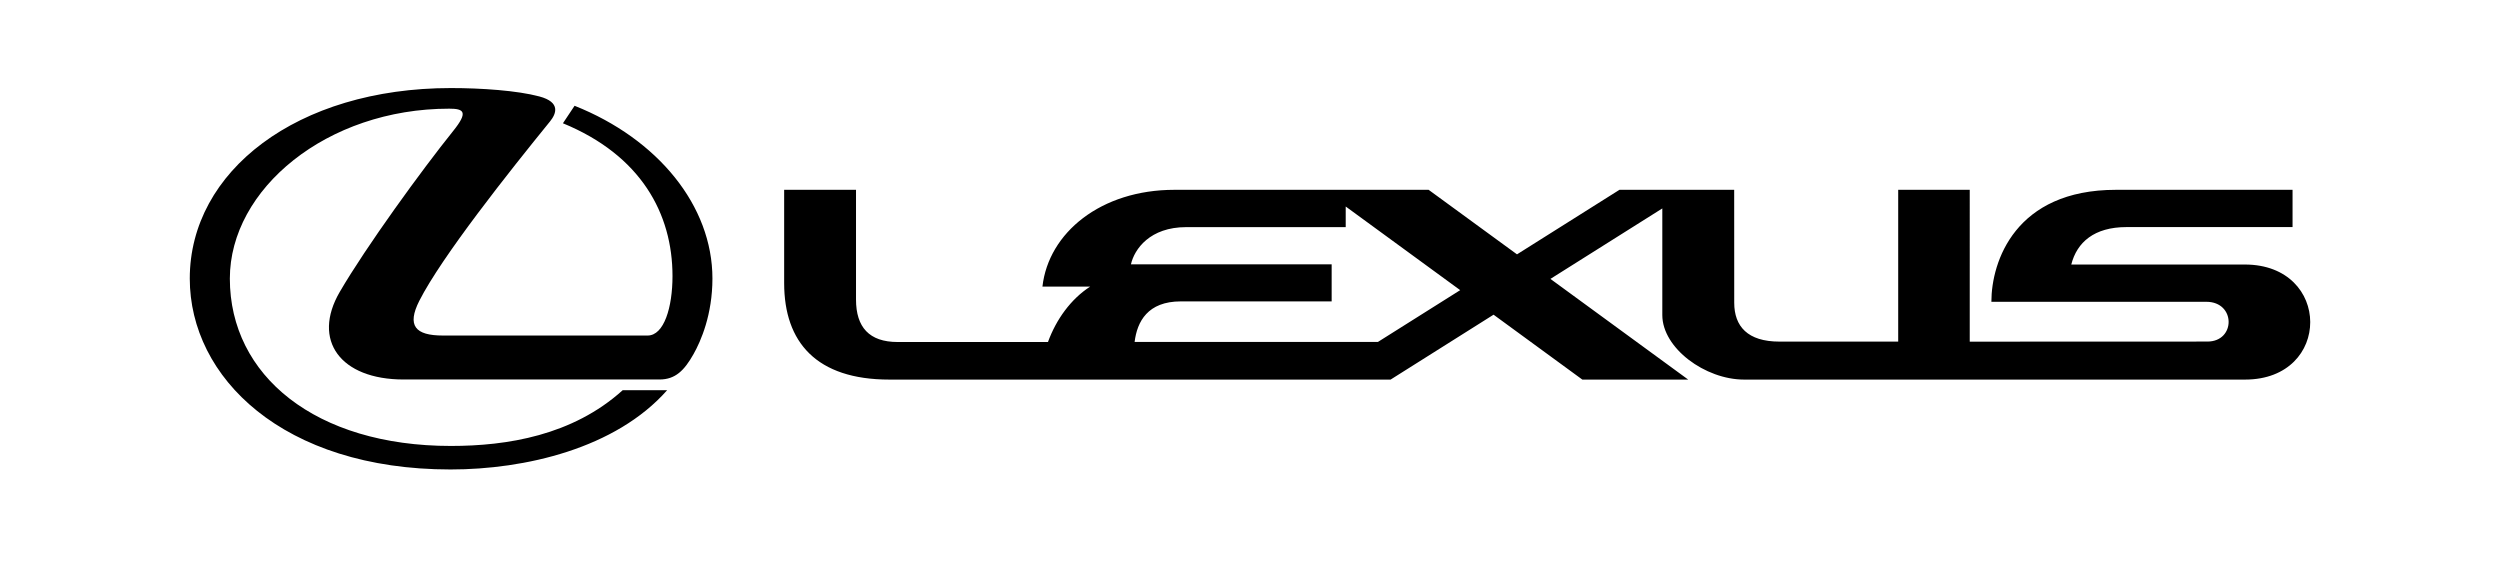 <?xml version="1.0" encoding="UTF-8"?>
<svg xmlns="http://www.w3.org/2000/svg" xmlns:xlink="http://www.w3.org/1999/xlink" version="1.1" id="_x32_D_Logo" x="0px" y="0px" viewBox="0 0 560.15 127.56" style="enable-background:new 0 0 560.15 127.56;" xml:space="preserve">
<g id="XMLID_400_">
	<g id="XMLID_401_">
		<g id="XMLID_410_">
			<g id="XMLID_411_">
				<g id="XMLID_412_">
					<g id="XMLID_413_">
						<path id="XMLID_414_" d="M128.74,23.7l-2.61,3.92c17.49,7.19,24.55,20.25,24.55,34.24c0,7-1.89,13.32-5.58,13.32        c-12.12,0-38.08,0-45.85,0c-6.25,0-8.11-2.22-5.3-7.78c5.02-9.89,20.04-28.82,29.3-40.21c1.35-1.67,2.46-4.28-2.4-5.58        c-4.97-1.33-13.01-1.88-19.82-1.88c-34.48,0-58.51,18.65-58.51,42.68c0,22.12,20.84,42.78,58.43,42.78        c16.61,0,36.97-4.67,48.53-17.76h-9.96c-11.25,10.16-25.94,12.49-38.49,12.49c-30.33,0-49.53-15.75-49.53-37.5        c0-20.06,21.73-38.07,49.15-38.07c3.28,0,4.35,0.71,0.88,5.01c-6.99,8.69-19.52,25.94-25.4,36.04        c-6.31,10.83,0.13,19.63,14.29,19.63c10.05,0,45.88,0,57.35,0c3.54,0,5.56-2.02,7.62-5.68c1.66-2.93,4.24-8.88,4.24-16.94        C159.63,46.11,147.4,31.12,128.74,23.7z"></path>
					</g>
				</g>
			</g>
		</g>
		<g id="XMLID_402_">
			<g id="XMLID_403_">
				<g id="XMLID_404_">
					<g id="XMLID_405_">
						<g id="XMLID_406_">
							<path id="XMLID_407_" d="M502.98,59.27c-8.25,0-27.31,0-38.89,0c1.26-4.97,5.13-8.39,12.37-8.39c8.63,0,37.21,0,37.21,0         v-8.35c0,0-19.36,0-39.56,0c-22.55,0-27.92,16.03-27.92,25.09c0,0,39.99,0,48.17,0c6.61,0,6.61,8.91,0.23,8.91         c-6.59,0-53.25,0.02-53.25,0.02V42.52h-16.03v34.02c0,0-17.75,0-26.61,0c-7.13,0-10.13-3.42-10.13-8.71         c0-6.37-0.01-25.31-0.01-25.31h-25.69L339.9,56.99l-19.8-14.46c-22.36,0-22.34,0-56.96,0c-16.49,0-28.21,9.63-29.57,21.68         h10.7c-4.32,2.78-7.62,7.36-9.46,12.42c-16.38,0-29.99,0-33.69,0c-6.35,0-9.32-3.31-9.32-9.52c0-4.1,0-24.58,0-24.58h-16.1         c0,0,0,11.15,0,20.9c0,13.27,7.25,21.62,23.57,21.62c13.84,0,112.31,0,112.31,0l23.07-14.54l19.89,14.54h23.72l-30.87-22.56         l25.07-15.79c0,5.54,0,16.64,0,23.89c0,7.41,9.6,14.46,18.33,14.46c11.35,0,93.38,0,112.24,0         C522.56,85.04,522.45,59.27,502.98,59.27z M308.73,76.62c0,0-27.2,0-54.51,0c0.56-4.56,2.92-9.09,10.36-9.09         c13.37,0,33.79,0,33.79,0v-8.31H253.4c0.78-3.44,4.28-8.33,12.38-8.33c13.38,0,35.74,0,35.74,0v-4.62l25.65,18.74         L308.73,76.62z"></path>
						</g>
					</g>
				</g>
			</g>
		</g>
	</g>
</g>
</svg>
